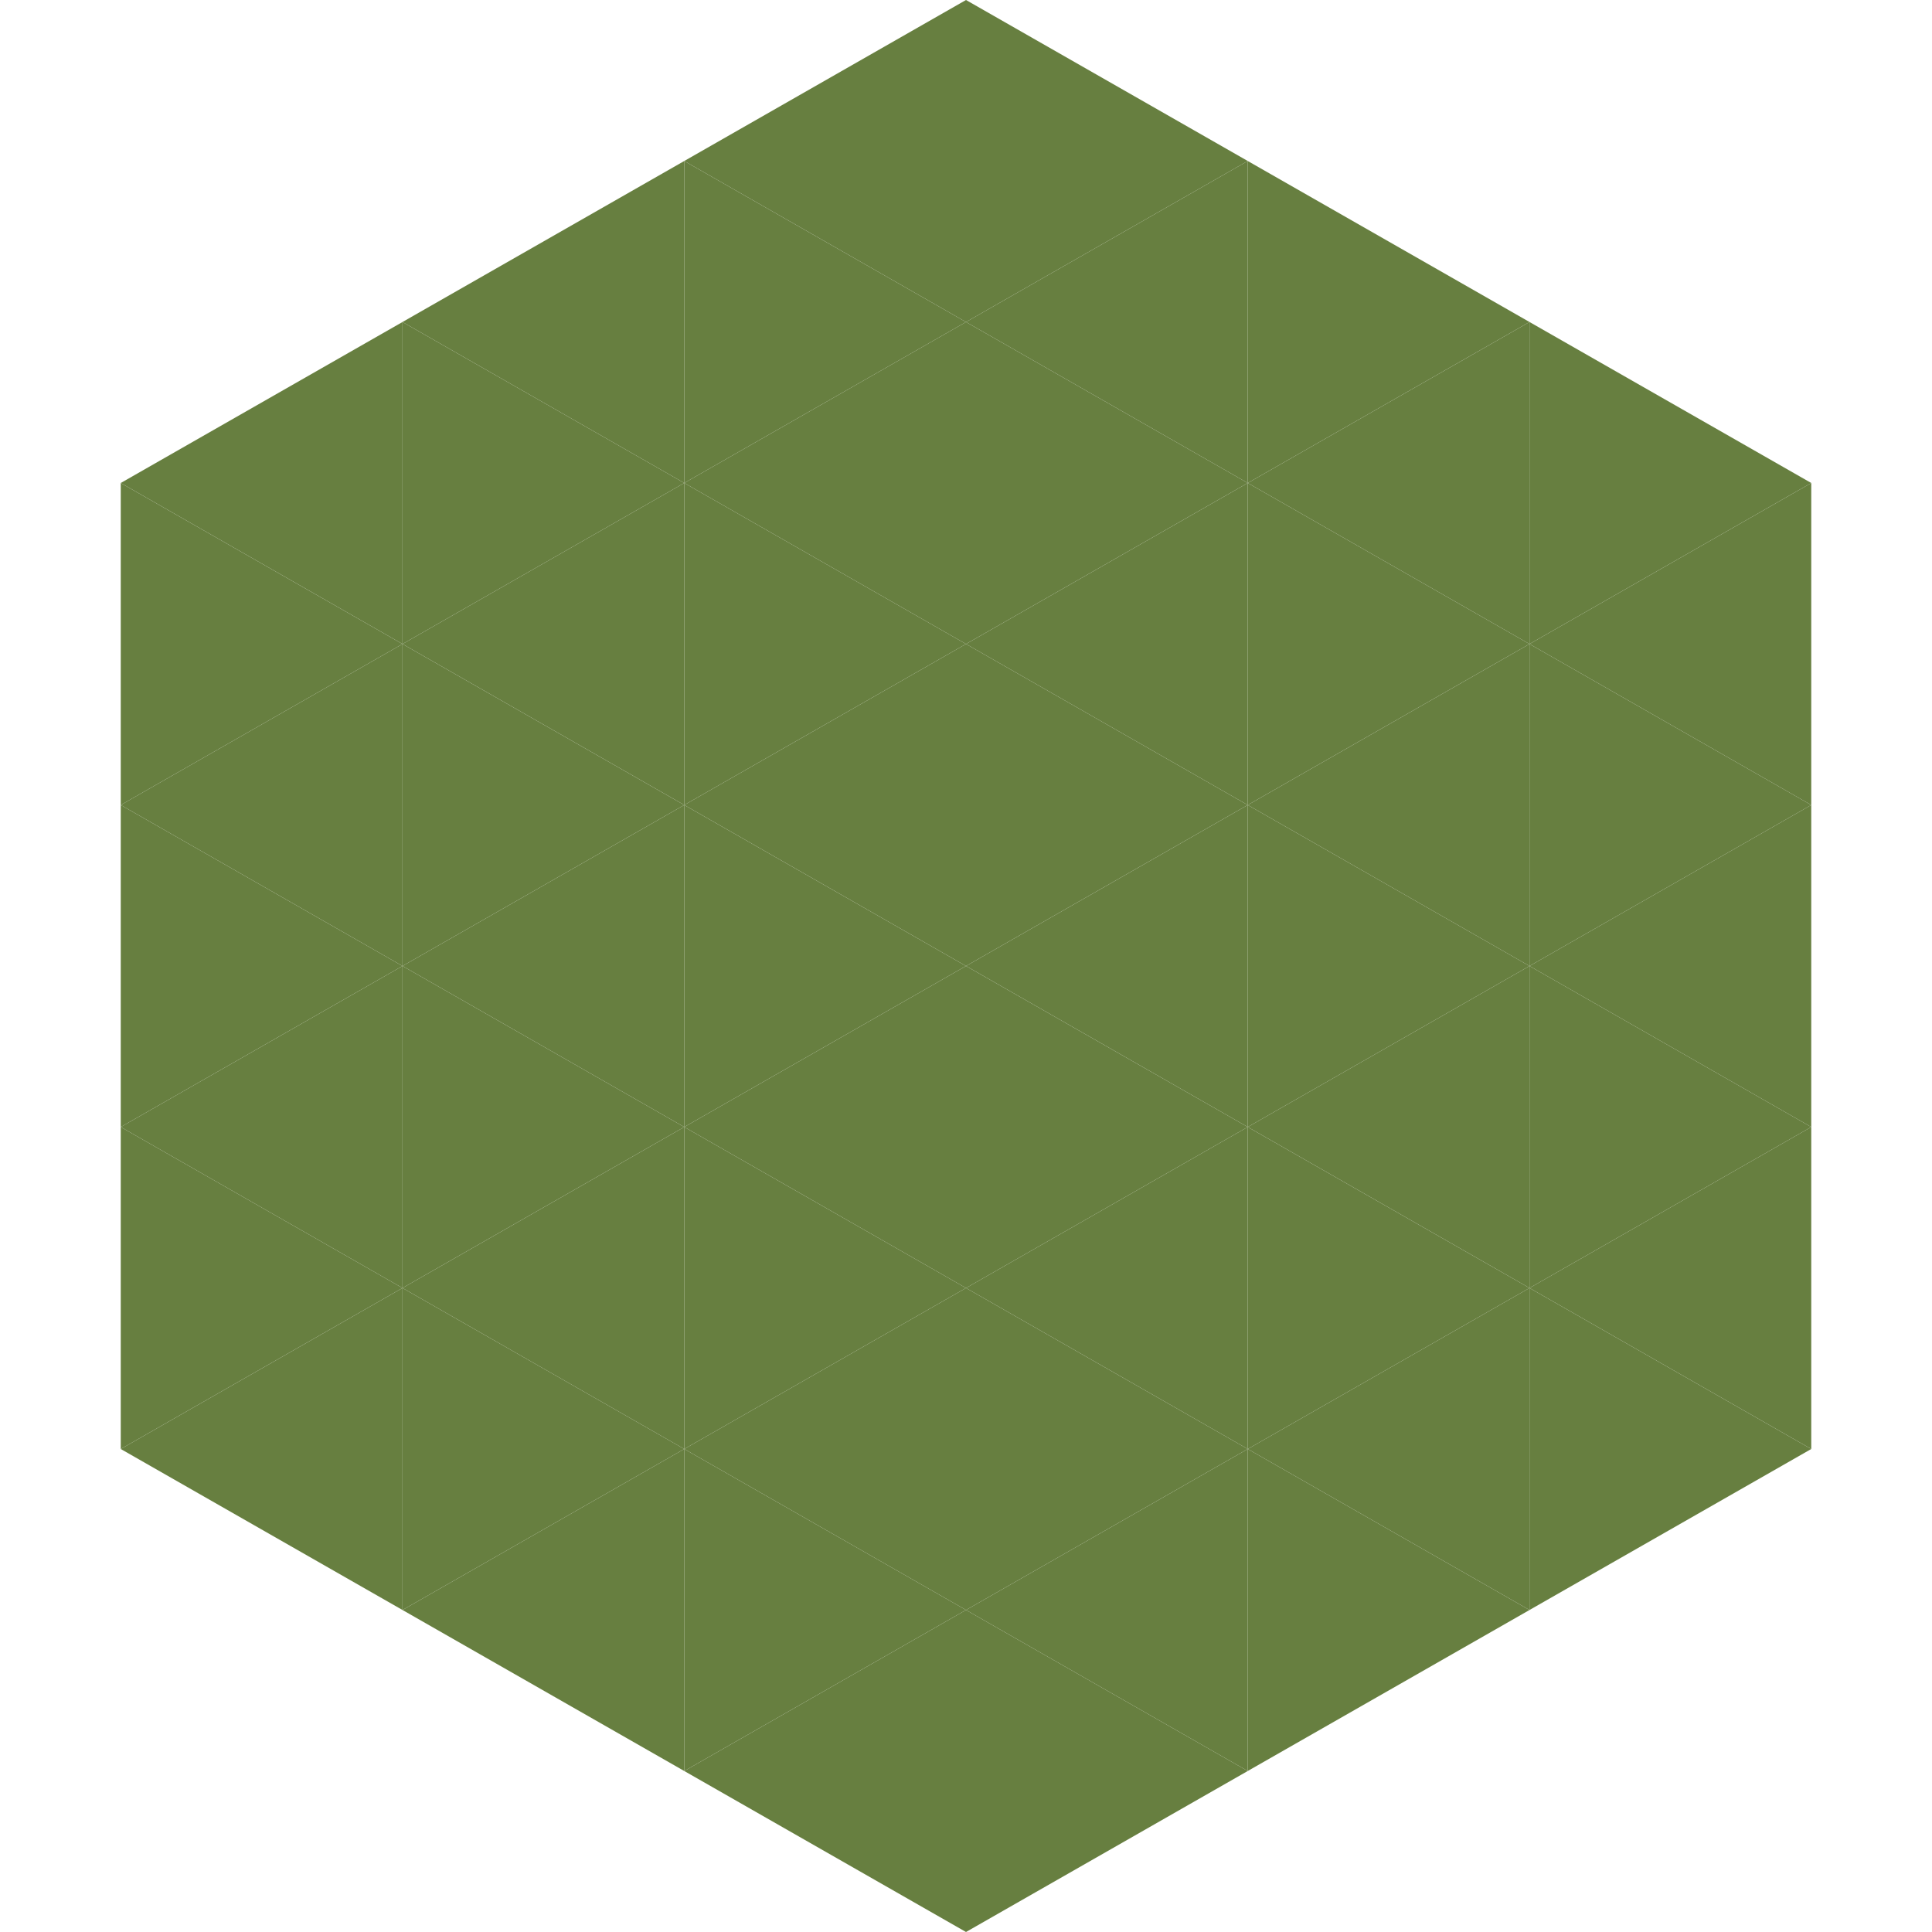 <?xml version="1.0"?>
<!-- Generated by SVGo -->
<svg width="240" height="240"
     xmlns="http://www.w3.org/2000/svg"
     xmlns:xlink="http://www.w3.org/1999/xlink">
<polygon points="50,40 15,60 50,80" style="fill:rgb(103,127,64)" />
<polygon points="190,40 225,60 190,80" style="fill:rgb(103,127,64)" />
<polygon points="15,60 50,80 15,100" style="fill:rgb(103,127,64)" />
<polygon points="225,60 190,80 225,100" style="fill:rgb(103,127,64)" />
<polygon points="50,80 15,100 50,120" style="fill:rgb(103,127,64)" />
<polygon points="190,80 225,100 190,120" style="fill:rgb(103,127,64)" />
<polygon points="15,100 50,120 15,140" style="fill:rgb(103,127,64)" />
<polygon points="225,100 190,120 225,140" style="fill:rgb(103,127,64)" />
<polygon points="50,120 15,140 50,160" style="fill:rgb(103,127,64)" />
<polygon points="190,120 225,140 190,160" style="fill:rgb(103,127,64)" />
<polygon points="15,140 50,160 15,180" style="fill:rgb(103,127,64)" />
<polygon points="225,140 190,160 225,180" style="fill:rgb(103,127,64)" />
<polygon points="50,160 15,180 50,200" style="fill:rgb(103,127,64)" />
<polygon points="190,160 225,180 190,200" style="fill:rgb(103,127,64)" />
<polygon points="15,180 50,200 15,220" style="fill:rgb(255,255,255); fill-opacity:0" />
<polygon points="225,180 190,200 225,220" style="fill:rgb(255,255,255); fill-opacity:0" />
<polygon points="50,0 85,20 50,40" style="fill:rgb(255,255,255); fill-opacity:0" />
<polygon points="190,0 155,20 190,40" style="fill:rgb(255,255,255); fill-opacity:0" />
<polygon points="85,20 50,40 85,60" style="fill:rgb(103,127,64)" />
<polygon points="155,20 190,40 155,60" style="fill:rgb(103,127,64)" />
<polygon points="50,40 85,60 50,80" style="fill:rgb(103,127,64)" />
<polygon points="190,40 155,60 190,80" style="fill:rgb(103,127,64)" />
<polygon points="85,60 50,80 85,100" style="fill:rgb(103,127,64)" />
<polygon points="155,60 190,80 155,100" style="fill:rgb(103,127,64)" />
<polygon points="50,80 85,100 50,120" style="fill:rgb(103,127,64)" />
<polygon points="190,80 155,100 190,120" style="fill:rgb(103,127,64)" />
<polygon points="85,100 50,120 85,140" style="fill:rgb(103,127,64)" />
<polygon points="155,100 190,120 155,140" style="fill:rgb(103,127,64)" />
<polygon points="50,120 85,140 50,160" style="fill:rgb(103,127,64)" />
<polygon points="190,120 155,140 190,160" style="fill:rgb(103,127,64)" />
<polygon points="85,140 50,160 85,180" style="fill:rgb(103,127,64)" />
<polygon points="155,140 190,160 155,180" style="fill:rgb(103,127,64)" />
<polygon points="50,160 85,180 50,200" style="fill:rgb(103,127,64)" />
<polygon points="190,160 155,180 190,200" style="fill:rgb(103,127,64)" />
<polygon points="85,180 50,200 85,220" style="fill:rgb(103,127,64)" />
<polygon points="155,180 190,200 155,220" style="fill:rgb(103,127,64)" />
<polygon points="120,0 85,20 120,40" style="fill:rgb(103,127,64)" />
<polygon points="120,0 155,20 120,40" style="fill:rgb(103,127,64)" />
<polygon points="85,20 120,40 85,60" style="fill:rgb(103,127,64)" />
<polygon points="155,20 120,40 155,60" style="fill:rgb(103,127,64)" />
<polygon points="120,40 85,60 120,80" style="fill:rgb(103,127,64)" />
<polygon points="120,40 155,60 120,80" style="fill:rgb(103,127,64)" />
<polygon points="85,60 120,80 85,100" style="fill:rgb(103,127,64)" />
<polygon points="155,60 120,80 155,100" style="fill:rgb(103,127,64)" />
<polygon points="120,80 85,100 120,120" style="fill:rgb(103,127,64)" />
<polygon points="120,80 155,100 120,120" style="fill:rgb(103,127,64)" />
<polygon points="85,100 120,120 85,140" style="fill:rgb(103,127,64)" />
<polygon points="155,100 120,120 155,140" style="fill:rgb(103,127,64)" />
<polygon points="120,120 85,140 120,160" style="fill:rgb(103,127,64)" />
<polygon points="120,120 155,140 120,160" style="fill:rgb(103,127,64)" />
<polygon points="85,140 120,160 85,180" style="fill:rgb(103,127,64)" />
<polygon points="155,140 120,160 155,180" style="fill:rgb(103,127,64)" />
<polygon points="120,160 85,180 120,200" style="fill:rgb(103,127,64)" />
<polygon points="120,160 155,180 120,200" style="fill:rgb(103,127,64)" />
<polygon points="85,180 120,200 85,220" style="fill:rgb(103,127,64)" />
<polygon points="155,180 120,200 155,220" style="fill:rgb(103,127,64)" />
<polygon points="120,200 85,220 120,240" style="fill:rgb(103,127,64)" />
<polygon points="120,200 155,220 120,240" style="fill:rgb(103,127,64)" />
<polygon points="85,220 120,240 85,260" style="fill:rgb(255,255,255); fill-opacity:0" />
<polygon points="155,220 120,240 155,260" style="fill:rgb(255,255,255); fill-opacity:0" />
</svg>
